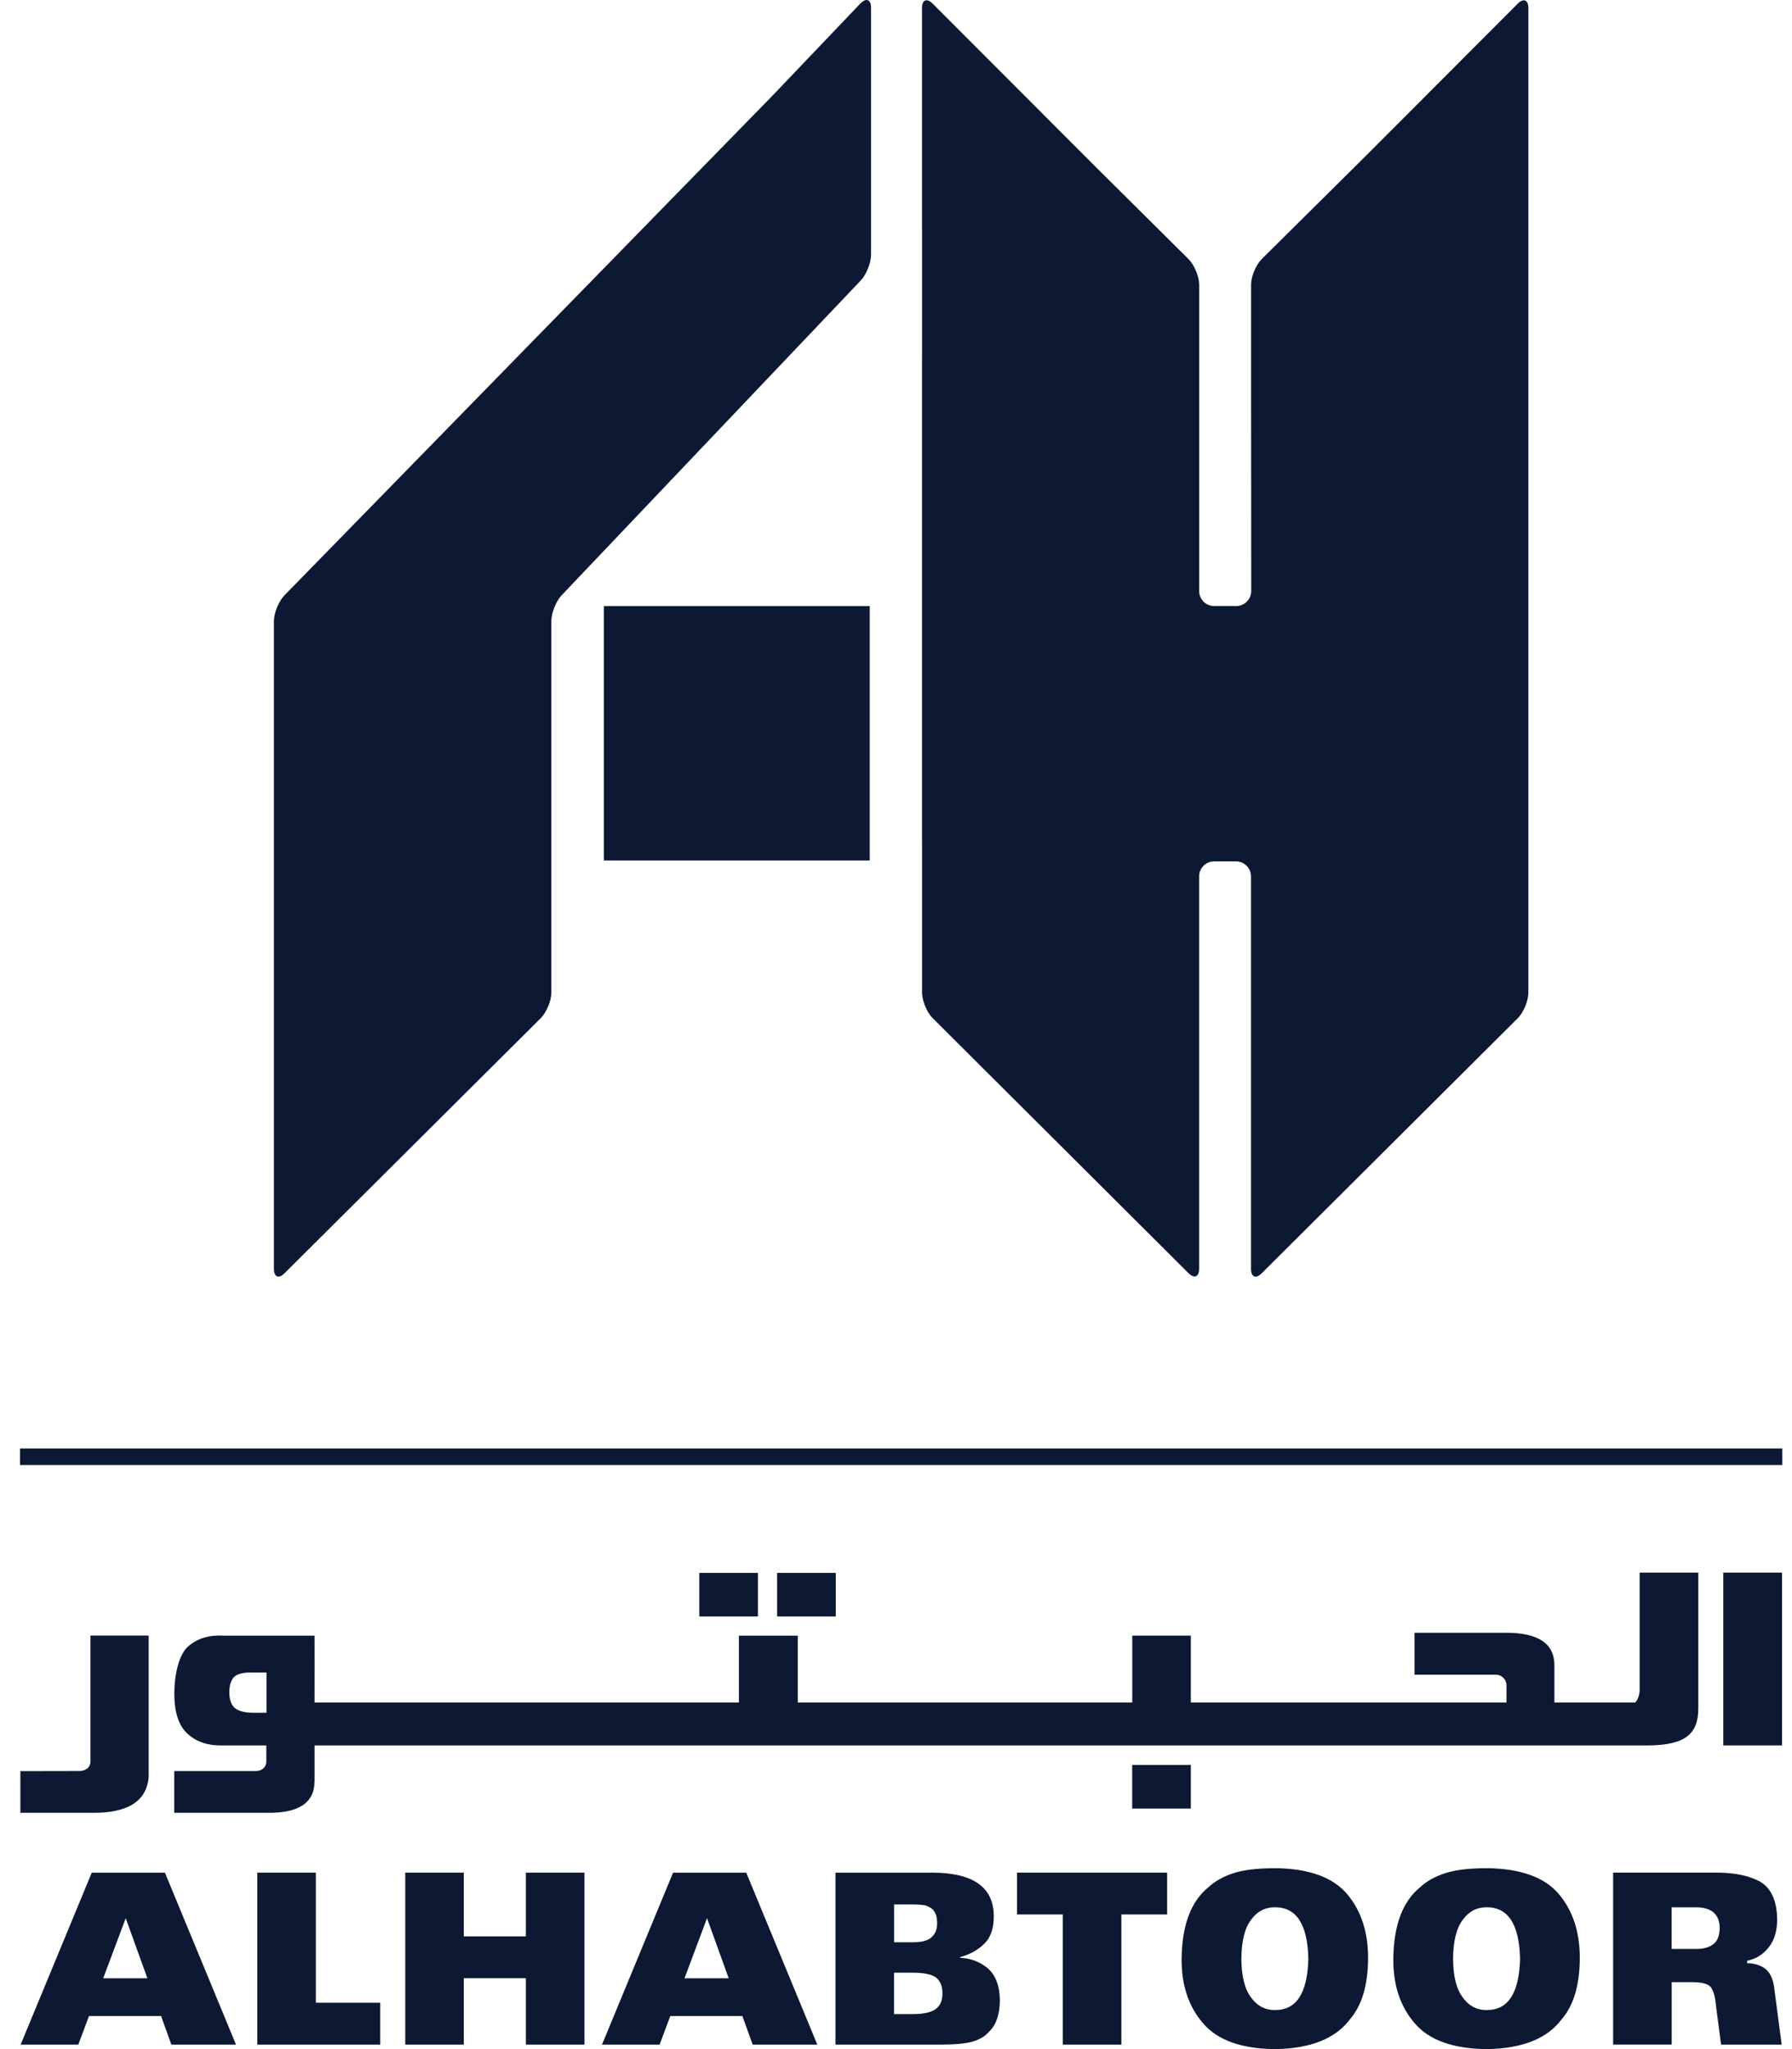 <?xml version="1.0" encoding="UTF-8"?> <svg xmlns="http://www.w3.org/2000/svg" width="84" height="96" viewBox="0 0 84 96" fill="none"> <path d="M28.305 40.314H40.769V28.397H28.305V40.314Z" fill="#0D1933"></path> <path d="M40.337 0.157L36.2 4.492L13.334 27.891C13.063 28.169 12.84 28.713 12.84 29.101V59.442C12.84 59.831 13.065 59.925 13.339 59.651L25.344 47.704C25.619 47.43 25.845 46.888 25.845 46.5V29.101C25.845 28.713 26.063 28.164 26.331 27.884L40.344 13.145C40.611 12.865 40.831 12.316 40.831 11.928V0.458V0.361C40.831 -0.022 40.611 -0.116 40.337 0.157Z" fill="#0D1933"></path> <path d="M71.145 0.171L64.014 7.311L59.144 12.137C58.869 12.41 58.644 12.95 58.644 13.338V17.533C58.646 17.921 58.644 18.238 58.644 18.241C58.644 18.241 58.644 18.558 58.644 18.946L58.651 27.689C58.651 28.077 58.336 28.394 57.945 28.394H56.916C56.528 28.394 56.211 28.077 56.211 27.689V13.341C56.211 12.953 55.986 12.413 55.71 12.137L51.401 7.86L43.719 0.171C43.443 -0.105 43.218 -0.01 43.218 0.38V10.775H43.221V15.751V16.456C43.221 16.456 43.218 16.773 43.218 17.161V39.025C43.218 39.414 43.218 39.733 43.221 39.733V46.498C43.221 46.886 43.446 47.428 43.721 47.702L55.708 59.645C55.983 59.92 56.209 59.826 56.209 59.438V41.061C56.209 40.672 56.526 40.355 56.914 40.355H57.934C58.324 40.355 58.641 40.672 58.641 41.061V43.799C58.641 44.187 58.641 44.506 58.641 44.506C58.641 44.506 58.641 44.823 58.641 45.212V59.445C58.641 59.833 58.867 59.927 59.142 59.654L71.142 47.706C71.418 47.433 71.643 46.891 71.643 46.503V0.38C71.643 -0.008 71.418 -0.102 71.142 0.171H71.145Z" fill="#0D1933"></path> <path d="M83.545 67.861H0.939V68.635H83.545V67.861Z" fill="#0D1933"></path> <path d="M4.301 87.733L0.968 95.789H3.67L4.173 94.45H7.55L8.032 95.789H11.062L7.731 87.733H4.301ZM4.837 92.683L5.893 89.867L6.909 92.683H4.837Z" fill="#0D1933"></path> <path d="M14.806 87.733H12.061V95.789H17.823V93.827H14.806V87.733Z" fill="#0D1933"></path> <path d="M24.65 90.719H21.741V87.733H18.996V95.789H21.741V92.679H24.65V95.789H27.397V87.733H24.65V90.719Z" fill="#0D1933"></path> <path d="M31.55 87.733L28.219 95.789H30.919L31.422 94.45H34.798L35.281 95.789H38.311L34.98 87.733H31.55ZM32.086 92.683L33.142 89.867L34.158 92.683H32.086Z" fill="#0D1933"></path> <path d="M46.298 92.21C45.924 91.905 45.492 91.742 45.003 91.721V91.693C45.455 91.569 45.832 91.362 46.13 91.073C46.425 90.79 46.576 90.377 46.583 89.83C46.608 88.44 45.65 87.74 43.714 87.733H39.163V95.789H44.077C44.778 95.789 45.29 95.741 45.618 95.642C45.788 95.585 45.938 95.518 46.059 95.447C46.176 95.371 46.285 95.277 46.383 95.164C46.703 94.845 46.863 94.362 46.87 93.715C46.859 93.032 46.668 92.532 46.298 92.212V92.21ZM41.908 89.224H42.779C43.016 89.224 43.211 89.238 43.367 89.267C43.51 89.311 43.624 89.371 43.712 89.449C43.861 89.598 43.932 89.821 43.928 90.113C43.928 90.379 43.845 90.591 43.679 90.749C43.51 90.915 43.213 90.995 42.791 90.995H41.911V89.224H41.908ZM43.872 94.114C43.661 94.278 43.298 94.36 42.784 94.36H41.908V92.421H42.784C43.298 92.421 43.661 92.495 43.872 92.644C44.075 92.807 44.178 93.055 44.178 93.391C44.178 93.726 44.077 93.958 43.872 94.114Z" fill="#0D1933"></path> <path d="M47.672 89.692H49.817V95.789H52.565V89.692H54.71V87.733H47.672V89.692Z" fill="#0D1933"></path> <path d="M59.758 87.526C58.933 87.526 58.285 87.604 57.814 87.76C57.336 87.916 56.948 88.135 56.647 88.415C55.825 89.079 55.407 90.195 55.388 91.764C55.377 92.991 55.71 93.999 56.388 94.785C57.063 95.58 58.186 95.984 59.758 96C61.423 95.98 62.597 95.513 63.277 94.606C63.837 93.96 64.12 93.014 64.129 91.764C64.136 90.528 63.807 89.52 63.148 88.739C62.475 87.944 61.343 87.537 59.755 87.524L59.758 87.526ZM59.758 94.172C59.3 94.172 58.928 93.976 58.646 93.584C58.347 93.195 58.196 92.589 58.189 91.766C58.196 90.94 58.347 90.331 58.646 89.938C58.928 89.55 59.3 89.355 59.758 89.355C60.766 89.348 61.292 90.152 61.329 91.764C61.29 93.382 60.766 94.183 59.758 94.169V94.172Z" fill="#0D1933"></path> <path d="M69.681 87.526C68.857 87.526 68.209 87.604 67.738 87.76C67.26 87.916 66.872 88.135 66.571 88.415C65.749 89.079 65.331 90.195 65.312 91.764C65.301 92.991 65.631 93.999 66.311 94.785C66.984 95.58 68.11 95.984 69.681 96C71.347 95.98 72.521 95.513 73.201 94.606C73.761 93.96 74.044 93.014 74.053 91.764C74.06 90.528 73.731 89.52 73.072 88.739C72.399 87.944 71.266 87.537 69.679 87.524L69.681 87.526ZM69.681 94.172C69.224 94.172 68.852 93.976 68.57 93.584C68.271 93.195 68.119 92.589 68.112 91.766C68.119 90.94 68.271 90.331 68.57 89.938C68.852 89.55 69.224 89.355 69.681 89.355C70.692 89.348 71.216 90.152 71.253 91.764C71.213 93.382 70.69 94.183 69.681 94.169V94.172Z" fill="#0D1933"></path> <path d="M83.161 93.088C83.101 92.681 82.959 92.392 82.729 92.222C82.499 92.059 82.221 91.976 81.897 91.976V91.861C82.313 91.774 82.649 91.565 82.908 91.234C83.168 90.908 83.299 90.48 83.306 89.954C83.299 89.075 83.039 88.48 82.522 88.167C82.005 87.871 81.284 87.724 80.363 87.731H75.615V95.787H78.36V92.863H79.217C79.692 92.856 80.002 92.92 80.152 93.053C80.301 93.196 80.397 93.508 80.439 93.99L80.675 95.789H83.515L83.161 93.088ZM80.299 91.094C80.092 91.243 79.821 91.314 79.488 91.307H78.358V89.357H79.439C80.209 89.343 80.6 89.665 80.611 90.324C80.604 90.696 80.501 90.954 80.296 91.094H80.299Z" fill="#0D1933"></path> <path d="M6.259 84.509C6.698 84.215 6.918 83.803 6.969 83.275V76.627H4.24V82.513C4.242 82.814 4.01 82.972 3.709 82.972L0.955 82.977V84.929H4.46C5.152 84.929 5.818 84.8 6.259 84.509Z" fill="#0D1933"></path> <path d="M83.533 73.676H80.779V81.773H83.533V73.676Z" fill="#0D1933"></path> <path d="M14.745 83.462V81.773C15.128 81.773 65.657 81.773 67.235 81.773H77.214C79.033 81.773 79.608 81.206 79.608 80.037V73.676H76.858V79.189C76.858 79.368 76.775 79.658 76.649 79.763H72.863V78.018C72.863 77.007 72.119 76.501 70.63 76.495H66.305V78.461H70.123C70.396 78.461 70.616 78.682 70.616 78.955V78.989V79.763H55.82V76.628H53.075V79.763H37.395V76.63H34.636V79.763H14.745C14.745 79.442 14.749 76.724 14.745 76.63H10.442C9.762 76.591 9.215 76.782 8.8 77.152C8.384 77.54 8.175 78.431 8.17 79.359C8.175 80.232 8.379 80.852 8.784 81.218C9.179 81.588 9.689 81.769 10.309 81.773H12.484V82.525C12.484 82.798 12.264 82.975 11.99 82.975H8.168V84.93H12.493C13.982 84.957 14.742 84.473 14.742 83.462H14.745ZM12.491 80.244H11.974C11.529 80.251 11.212 80.179 11.019 80.03C10.839 79.881 10.75 79.63 10.75 79.279C10.75 78.976 10.819 78.744 10.957 78.581C11.108 78.431 11.366 78.358 11.726 78.358H12.491V80.241V80.244Z" fill="#0D1933"></path> <path d="M55.82 82.688H53.071V84.73H55.82V82.688Z" fill="#0D1933"></path> <path d="M35.529 73.689H32.779V75.731H35.529V73.689Z" fill="#0D1933"></path> <path d="M39.177 73.689H36.428V75.731H39.177V73.689Z" fill="#0D1933"></path> </svg> 